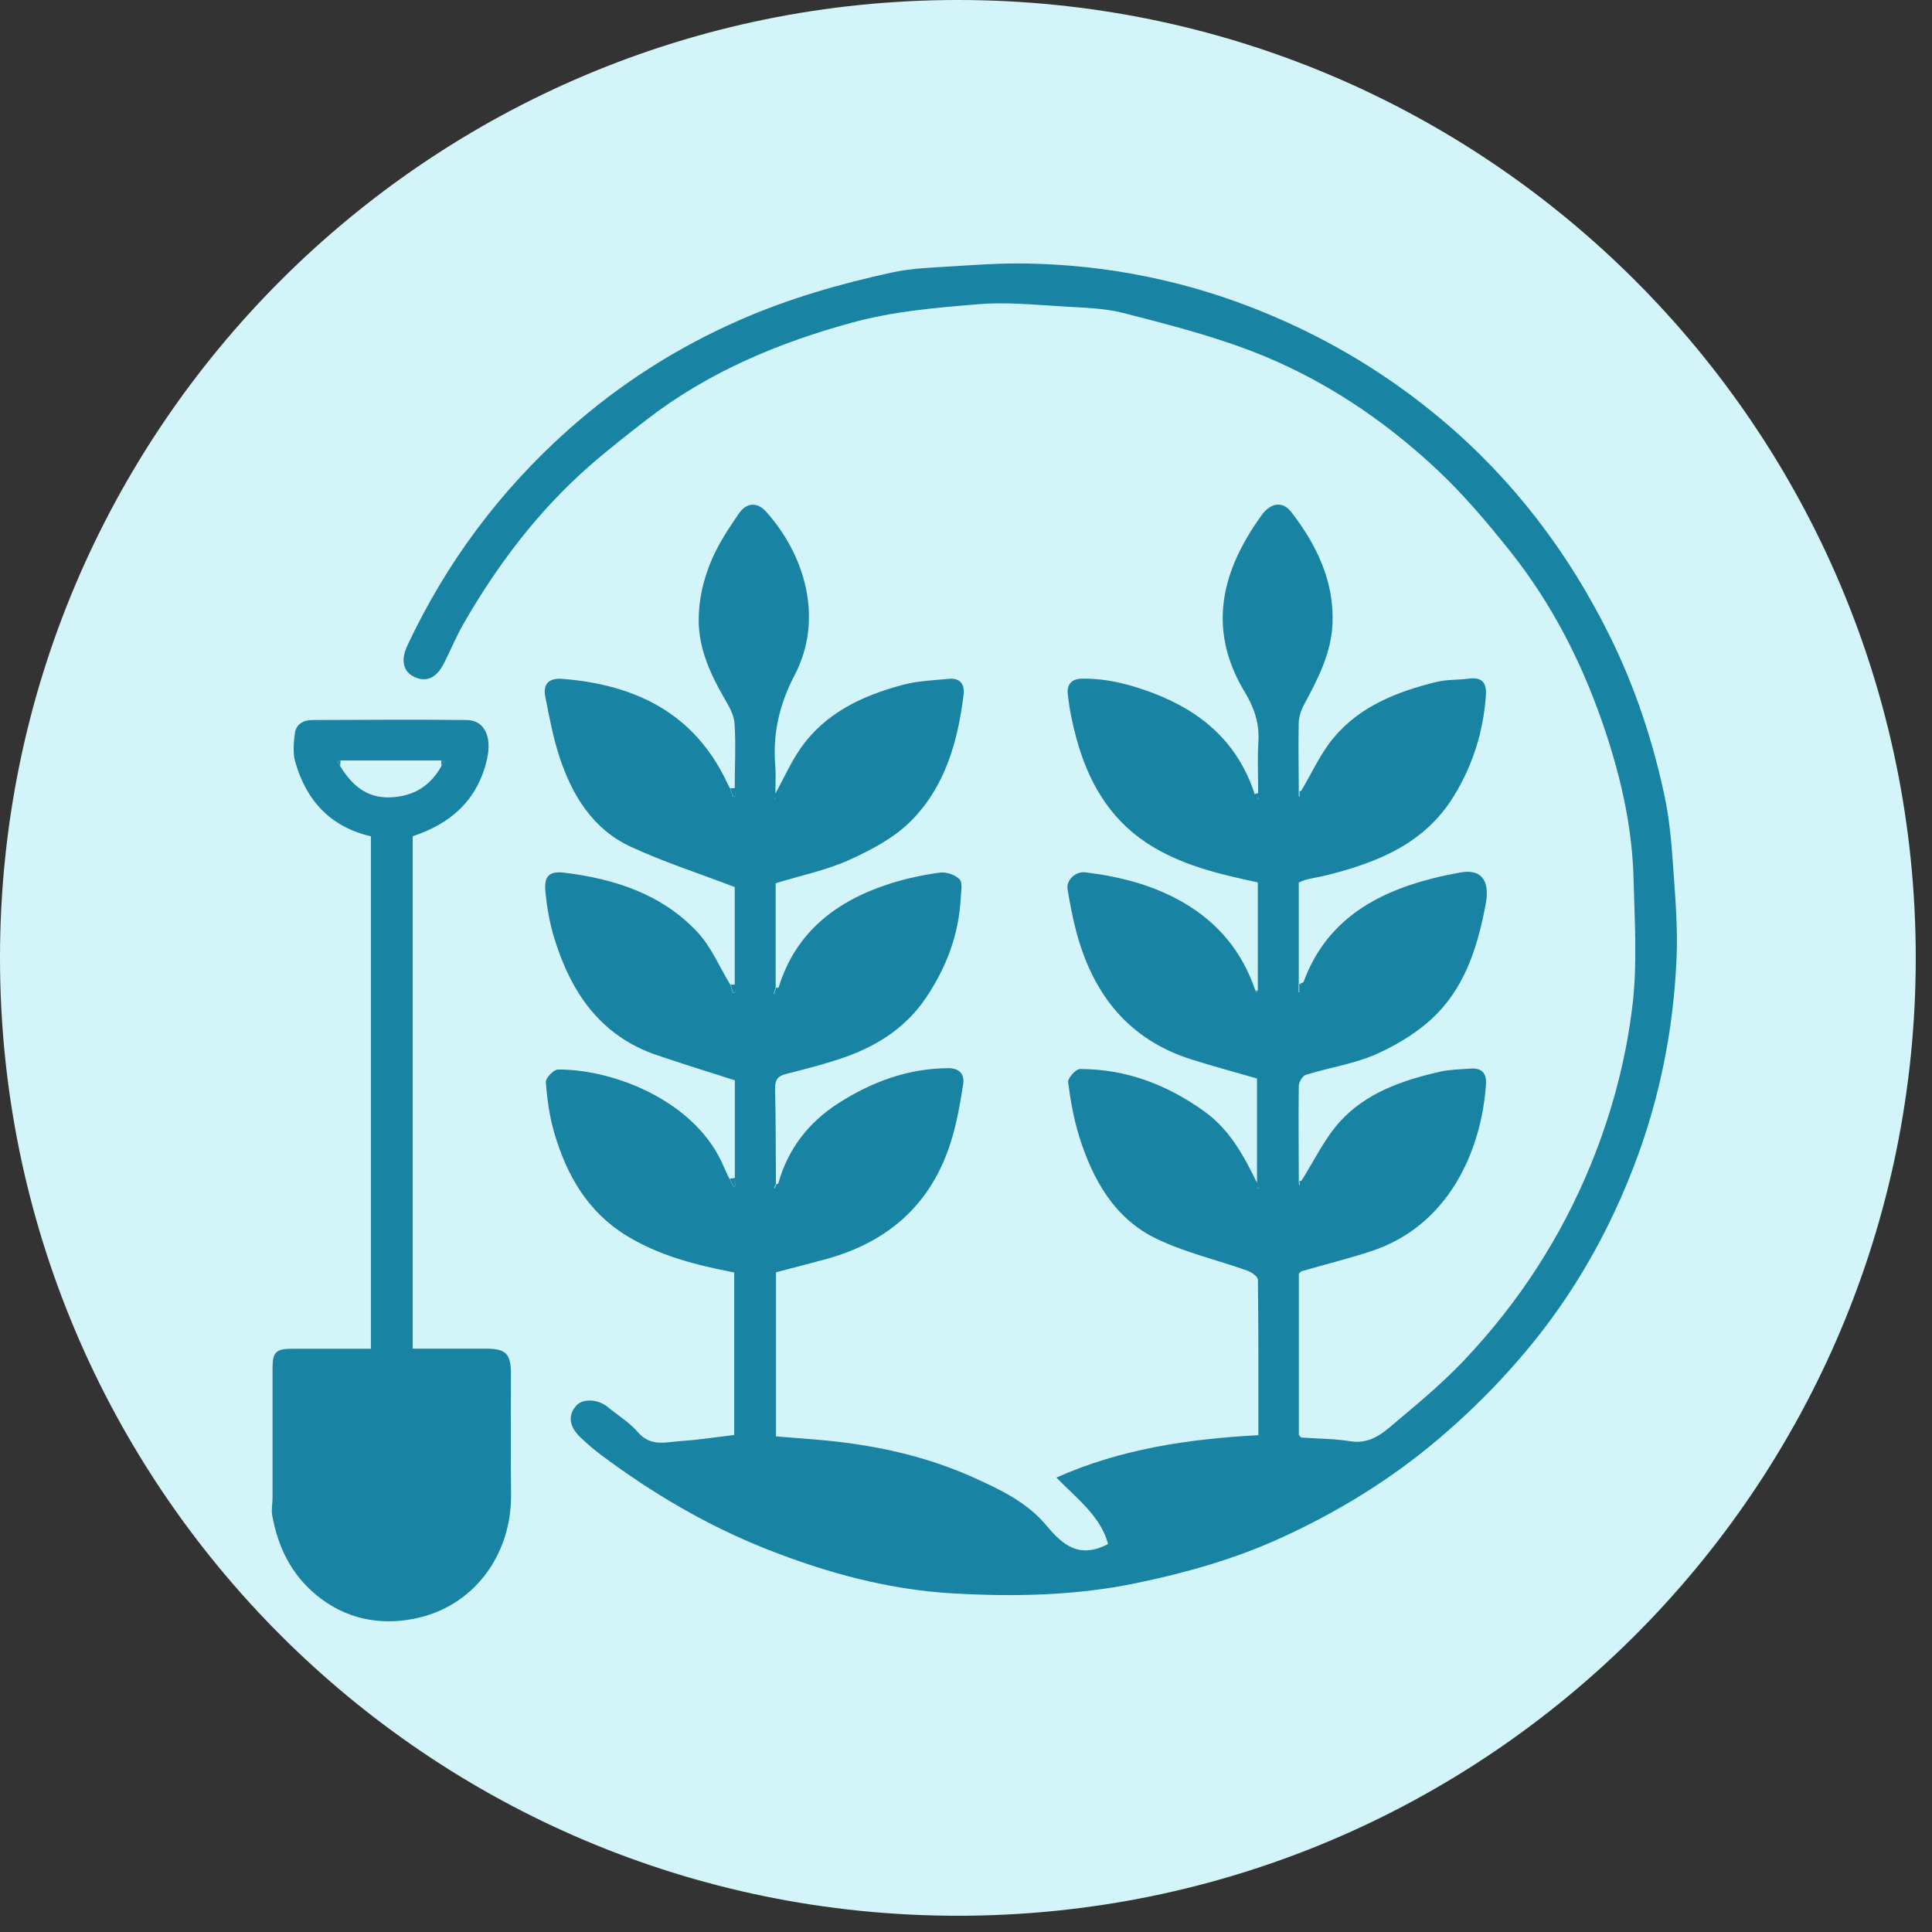 <svg width="44" height="44" viewBox="0 0 44 44" fill="none" xmlns="http://www.w3.org/2000/svg">
<rect x="0" y="0" width="44" height="44" fill="#333333" stroke="none"/>
<path d="M21.815 43.63C33.863 43.63 43.63 33.863 43.63 21.815C43.63 9.767 33.863 0 21.815 0C9.767 0 0 9.767 0 21.815C0 33.863 9.767 43.63 21.815 43.63Z" fill="#D3F5FA"/>
<path d="M29.647 32.74C30.013 32.766 30.386 32.764 30.748 32.823C31.264 32.908 31.571 32.565 31.899 32.294C32.399 31.879 32.896 31.451 33.343 30.981C34.583 29.671 35.55 28.188 36.236 26.507C36.718 25.322 37.04 24.1 37.184 22.847C37.29 21.916 37.227 20.964 37.203 20.022C37.174 18.788 36.89 17.596 36.486 16.434C35.999 15.037 35.328 13.733 34.407 12.573C33.889 11.921 33.347 11.278 32.742 10.709C31.491 9.534 30.07 8.59 28.462 7.98C27.528 7.625 26.55 7.377 25.579 7.127C25.158 7.019 24.707 7.009 24.269 6.983C23.606 6.945 22.937 6.873 22.281 6.928C21.325 7.007 20.351 7.089 19.428 7.341C17.75 7.796 16.147 8.465 14.75 9.54C14.302 9.887 13.853 10.237 13.425 10.611C12.257 11.636 11.332 12.859 10.559 14.201C10.39 14.495 10.261 14.811 10.107 15.113C9.939 15.443 9.709 15.545 9.435 15.416C9.177 15.295 9.124 15.027 9.277 14.703C10.162 12.817 11.385 11.176 12.936 9.794C14.109 8.749 15.421 7.91 16.871 7.278C17.987 6.791 19.142 6.461 20.321 6.204C20.77 6.107 21.238 6.094 21.699 6.065C22.252 6.029 22.806 5.993 23.358 6.001C25.234 6.031 27.046 6.399 28.783 7.112C30.265 7.72 31.628 8.539 32.849 9.57C34.473 10.939 35.734 12.601 36.674 14.51C37.248 15.676 37.65 16.9 37.916 18.163C38.039 18.747 38.077 19.351 38.12 19.95C38.164 20.568 38.209 21.19 38.183 21.806C38.115 23.446 37.796 25.044 37.203 26.579C36.691 27.908 36.014 29.151 35.148 30.279C34.456 31.178 33.671 31.995 32.801 32.738C31.687 33.689 30.458 34.442 29.137 35.041C28.096 35.513 26.995 35.824 25.867 36.057C24.48 36.343 23.083 36.368 21.691 36.288C20.236 36.203 18.827 35.822 17.464 35.282C16.105 34.745 14.86 34.01 13.692 33.138C13.521 33.009 13.355 32.867 13.201 32.717C12.955 32.476 12.934 32.218 13.131 32.006C13.279 31.845 13.622 31.864 13.836 32.04C14.069 32.232 14.335 32.393 14.528 32.618C14.824 32.963 15.184 32.838 15.529 32.817C15.923 32.791 16.317 32.728 16.721 32.681V28.979C15.851 28.812 15.015 28.6 14.264 28.139C13.381 27.595 12.907 26.765 12.625 25.806C12.515 25.432 12.46 25.034 12.431 24.644C12.424 24.551 12.61 24.357 12.71 24.357C14.024 24.354 15.887 25.106 16.494 26.596C16.53 26.683 16.573 26.763 16.613 26.848L16.708 27.028C16.721 27.023 16.736 27.017 16.748 27.013C16.744 26.953 16.74 26.894 16.736 26.833V24.604C16.128 24.407 15.536 24.227 14.949 24.026C13.665 23.586 12.998 22.591 12.621 21.359C12.519 21.025 12.458 20.674 12.422 20.326C12.384 19.954 12.5 19.831 12.86 19.876C13.999 20.017 15.07 20.362 15.876 21.22C16.196 21.56 16.386 22.022 16.634 22.43C16.653 22.492 16.672 22.553 16.689 22.612C16.706 22.608 16.725 22.604 16.742 22.6C16.74 22.543 16.736 22.483 16.733 22.426V20.202C15.906 19.886 15.11 19.63 14.359 19.281C13.506 18.885 13.036 18.123 12.748 17.257C12.598 16.806 12.511 16.332 12.418 15.865C12.361 15.577 12.505 15.437 12.805 15.46C14.464 15.592 15.804 16.233 16.554 17.814C16.577 17.863 16.602 17.909 16.628 17.956C16.649 18.019 16.67 18.081 16.689 18.144C16.708 18.14 16.727 18.134 16.748 18.129C16.744 18.07 16.738 18.011 16.733 17.954C16.733 17.461 16.761 16.967 16.729 16.476C16.717 16.279 16.598 16.078 16.494 15.899C16.175 15.348 15.914 14.768 15.912 14.133C15.912 13.45 16.13 12.8 16.49 12.209C16.596 12.036 16.71 11.868 16.825 11.699C16.994 11.451 17.235 11.422 17.443 11.648C18.321 12.624 18.774 14.078 18.097 15.376C17.745 16.049 17.597 16.709 17.656 17.444C17.673 17.647 17.659 17.854 17.659 18.074C17.855 17.717 18.012 17.359 18.232 17.044C18.797 16.233 19.646 15.841 20.565 15.596C20.901 15.505 21.261 15.494 21.61 15.46C21.866 15.435 21.974 15.585 21.945 15.822C21.813 16.9 21.517 17.933 20.732 18.712C20.349 19.09 19.832 19.363 19.333 19.588C18.808 19.823 18.232 19.941 17.665 20.115C17.665 20.9 17.665 21.698 17.665 22.494C17.65 22.54 17.635 22.585 17.62 22.631C17.644 22.638 17.665 22.644 17.688 22.651C17.703 22.595 17.718 22.54 17.733 22.485C18.126 21.22 19.051 20.517 20.258 20.128C20.628 20.009 21.018 19.926 21.403 19.873C21.549 19.854 21.758 19.922 21.854 20.028C21.93 20.11 21.885 20.312 21.879 20.46C21.837 21.287 21.551 22.032 21.094 22.716C20.647 23.383 20.008 23.802 19.269 24.067C18.823 24.225 18.359 24.342 17.898 24.46C17.707 24.509 17.648 24.598 17.652 24.797C17.669 25.518 17.667 26.24 17.671 26.962C17.656 26.994 17.644 27.026 17.629 27.057C17.648 27.061 17.682 27.07 17.684 27.066C17.701 27.03 17.713 26.989 17.726 26.949C17.944 26.168 18.416 25.561 19.083 25.133C19.841 24.644 20.673 24.331 21.598 24.327C21.864 24.327 21.968 24.479 21.936 24.689C21.866 25.137 21.788 25.59 21.65 26.022C21.206 27.423 20.234 28.281 18.831 28.67C18.454 28.774 18.076 28.869 17.673 28.975V32.713C18.078 32.747 18.473 32.772 18.869 32.812C20.006 32.927 21.109 33.174 22.154 33.642C22.77 33.917 23.388 34.211 23.828 34.738C24.201 35.187 24.58 35.509 25.236 35.164C25.067 34.533 24.531 34.135 24.059 33.651C25.511 33.001 27.058 32.772 28.659 32.685C28.659 31.485 28.663 30.315 28.648 29.146C28.648 29.074 28.502 28.971 28.404 28.937C27.719 28.693 26.997 28.528 26.345 28.215C25.382 27.754 24.889 26.871 24.58 25.889C24.455 25.487 24.379 25.066 24.326 24.646C24.315 24.553 24.502 24.346 24.597 24.346C25.649 24.346 26.586 24.704 27.435 25.317C28.007 25.73 28.322 26.314 28.627 26.937V24.562C28.153 24.424 27.647 24.289 27.147 24.132C25.695 23.677 24.887 22.636 24.51 21.211C24.427 20.896 24.366 20.574 24.313 20.252C24.279 20.045 24.495 19.837 24.724 19.867C25.509 19.965 26.26 20.153 26.957 20.559C27.757 21.025 28.29 21.683 28.587 22.549C28.599 22.568 28.61 22.585 28.622 22.604C28.631 22.589 28.64 22.574 28.646 22.559V20.096C27.753 19.905 26.868 19.698 26.104 19.19C25.244 18.618 24.77 17.77 24.508 16.794C24.421 16.468 24.351 16.134 24.317 15.797C24.298 15.611 24.387 15.458 24.639 15.456C25.206 15.448 25.735 15.585 26.26 15.784C27.369 16.205 28.195 16.915 28.574 18.085C28.601 18.076 28.627 18.07 28.654 18.062C28.654 17.67 28.635 17.279 28.659 16.889C28.684 16.474 28.567 16.125 28.352 15.767C27.473 14.313 27.829 12.986 28.733 11.733C28.946 11.437 29.219 11.415 29.408 11.661C29.981 12.404 30.381 13.223 30.348 14.184C30.324 14.868 30.013 15.467 29.694 16.057C29.626 16.182 29.579 16.334 29.577 16.476C29.567 16.991 29.577 17.505 29.579 18.019V18.138C29.59 18.138 29.6 18.138 29.611 18.14C29.617 18.1 29.622 18.062 29.628 18.021C29.871 17.615 30.068 17.169 30.367 16.809C30.968 16.083 31.819 15.752 32.71 15.532C32.947 15.473 33.201 15.488 33.446 15.456C33.745 15.416 33.861 15.541 33.84 15.837C33.783 16.656 33.546 17.416 33.116 18.121C32.452 19.211 31.381 19.639 30.221 19.931C30.066 19.969 29.907 19.994 29.753 20.032C29.694 20.047 29.636 20.075 29.579 20.096V22.407H29.575C29.575 22.471 29.575 22.532 29.575 22.595C29.592 22.595 29.607 22.595 29.624 22.595C29.63 22.545 29.636 22.494 29.643 22.443C29.658 22.418 29.672 22.39 29.687 22.365C30.193 20.985 31.296 20.343 32.633 20.003C32.839 19.95 33.046 19.912 33.256 19.871C33.724 19.782 33.937 20.045 33.838 20.578C33.666 21.497 33.398 22.394 32.739 23.074C32.365 23.461 31.869 23.77 31.374 23.994C30.862 24.227 30.282 24.31 29.738 24.479C29.664 24.503 29.581 24.644 29.579 24.733C29.569 25.455 29.579 26.177 29.579 26.898C29.579 26.934 29.584 26.973 29.586 27.009C29.6 26.973 29.615 26.937 29.632 26.903C29.922 26.448 30.155 25.946 30.511 25.55C31.112 24.884 31.948 24.6 32.805 24.405C33.023 24.357 33.252 24.354 33.476 24.337C33.732 24.316 33.859 24.422 33.842 24.697C33.738 26.225 32.978 27.925 31.222 28.497C30.699 28.668 30.163 28.801 29.634 28.954C29.617 28.971 29.6 28.988 29.581 29.007C29.581 30.232 29.581 31.458 29.581 32.683C29.598 32.702 29.615 32.721 29.634 32.74H29.647ZM28.659 18.168C28.659 18.168 28.64 18.176 28.635 18.184C28.633 18.189 28.644 18.199 28.648 18.208C28.661 18.199 28.671 18.189 28.684 18.18C28.675 18.176 28.667 18.172 28.659 18.17V18.168ZM28.69 27.064C28.69 27.064 28.678 27.04 28.673 27.042C28.656 27.047 28.64 27.055 28.625 27.061C28.631 27.07 28.637 27.085 28.642 27.083C28.659 27.078 28.673 27.07 28.69 27.064ZM17.663 18.182L17.644 18.17V18.193L17.663 18.182Z" fill="#1883A3"/>
<path d="M8.445 19.046C7.524 18.832 6.974 18.231 6.724 17.351C6.667 17.147 6.688 16.915 6.715 16.701C6.743 16.493 6.91 16.398 7.113 16.398C8.286 16.394 9.459 16.385 10.631 16.398C11.035 16.402 11.205 16.781 11.093 17.281C10.883 18.216 10.271 18.758 9.399 19.044V30.715C9.967 30.715 10.521 30.715 11.078 30.715C11.516 30.715 11.634 30.833 11.636 31.267C11.636 32.188 11.628 33.109 11.639 34.027C11.656 35.424 10.775 36.603 9.429 36.866C8.642 37.02 7.877 36.874 7.217 36.337C6.629 35.856 6.332 35.234 6.199 34.512C6.176 34.383 6.207 34.243 6.207 34.11C6.207 33.123 6.207 32.137 6.207 31.153C6.207 30.791 6.288 30.717 6.654 30.717C7.245 30.717 7.835 30.717 8.447 30.717V19.048L8.445 19.046ZM7.755 17.319C7.731 17.329 7.71 17.34 7.687 17.351C7.706 17.38 7.725 17.412 7.744 17.442C8.007 17.875 8.345 18.182 8.896 18.159C9.418 18.136 9.804 17.901 10.055 17.442C10.077 17.41 10.098 17.38 10.119 17.348C10.096 17.338 10.07 17.329 10.047 17.319C9.283 17.319 8.519 17.319 7.755 17.319Z" fill="#1883A3"/>
<path d="M16.739 17.952C16.743 18.012 16.749 18.071 16.754 18.129C16.734 18.133 16.715 18.14 16.694 18.144C16.672 18.08 16.651 18.018 16.632 17.954C16.666 17.954 16.702 17.952 16.737 17.95L16.739 17.952Z" fill="#1883A3"/>
<path d="M16.739 22.422C16.741 22.48 16.745 22.539 16.747 22.597C16.73 22.601 16.711 22.606 16.694 22.61C16.674 22.548 16.655 22.486 16.638 22.426C16.672 22.426 16.707 22.426 16.739 22.424V22.422Z" fill="#1883A3"/>
<path d="M17.742 22.49C17.727 22.545 17.712 22.601 17.697 22.656C17.673 22.65 17.652 22.644 17.628 22.637C17.643 22.59 17.658 22.545 17.673 22.498C17.697 22.496 17.72 22.492 17.744 22.49H17.742Z" fill="#1883A3"/>
<path d="M16.739 26.829L16.752 27.01C16.739 27.015 16.724 27.021 16.711 27.025C16.679 26.965 16.647 26.904 16.615 26.844C16.655 26.839 16.696 26.833 16.739 26.829Z" fill="#1883A3"/>
<path d="M17.739 26.956C17.726 26.994 17.713 27.035 17.696 27.074C17.694 27.079 17.659 27.068 17.64 27.066C17.655 27.033 17.668 27.001 17.683 26.969C17.7 26.96 17.72 26.956 17.741 26.958L17.739 26.956Z" fill="#1883A3"/>
<path d="M29.645 18.024C29.639 18.065 29.635 18.104 29.628 18.145C29.617 18.145 29.607 18.145 29.596 18.143V18.022C29.613 18.013 29.628 18.013 29.645 18.024Z" fill="#1883A3"/>
<path d="M29.647 26.903C29.632 26.939 29.617 26.976 29.6 27.01C29.6 26.974 29.596 26.935 29.594 26.899C29.613 26.89 29.63 26.892 29.645 26.903H29.647Z" fill="#1883A3"/>
<path d="M29.591 22.408H29.596C29.632 22.393 29.668 22.378 29.705 22.363C29.69 22.388 29.675 22.416 29.66 22.442C29.636 22.429 29.615 22.418 29.591 22.405V22.408Z" fill="#1883A3"/>
<path d="M28.663 22.562C28.654 22.578 28.645 22.593 28.639 22.609C28.625 22.589 28.614 22.571 28.601 22.551C28.621 22.56 28.641 22.564 28.663 22.562Z" fill="#1883A3"/>
<path d="M29.596 29.011C29.614 28.992 29.632 28.974 29.652 28.954C29.634 28.972 29.616 28.99 29.596 29.011Z" fill="#1883A3"/>
<path d="M29.651 32.745C29.632 32.724 29.614 32.704 29.594 32.683C29.612 32.704 29.63 32.724 29.651 32.745Z" fill="#1883A3"/>
<path d="M29.658 22.441C29.651 22.493 29.645 22.544 29.639 22.595C29.621 22.595 29.607 22.595 29.589 22.595C29.589 22.531 29.589 22.469 29.589 22.405C29.613 22.418 29.634 22.428 29.658 22.441Z" fill="#1883A3"/>
<path d="M28.66 18.17L28.686 18.181C28.673 18.19 28.662 18.201 28.648 18.21C28.644 18.201 28.633 18.192 28.635 18.185C28.64 18.176 28.651 18.174 28.66 18.168V18.17Z" fill="#1883A3"/>
<path d="M28.69 27.066C28.673 27.072 28.659 27.081 28.642 27.085C28.637 27.085 28.631 27.07 28.625 27.064C28.642 27.057 28.656 27.049 28.673 27.044C28.678 27.044 28.684 27.059 28.69 27.068V27.066Z" fill="#1883A3"/>
<path d="M17.666 18.187L17.644 18.199L17.646 18.172L17.666 18.187Z" fill="#1883A3"/>
<path d="M7.756 17.319C7.754 17.36 7.749 17.403 7.747 17.444C7.728 17.414 7.708 17.381 7.689 17.351C7.713 17.34 7.734 17.33 7.758 17.319H7.756Z" fill="#1883A3"/>
<path d="M10.055 17.444C10.053 17.403 10.049 17.36 10.046 17.319C10.07 17.33 10.096 17.338 10.12 17.349C10.098 17.381 10.077 17.412 10.055 17.444Z" fill="#1883A3"/>
</svg>
